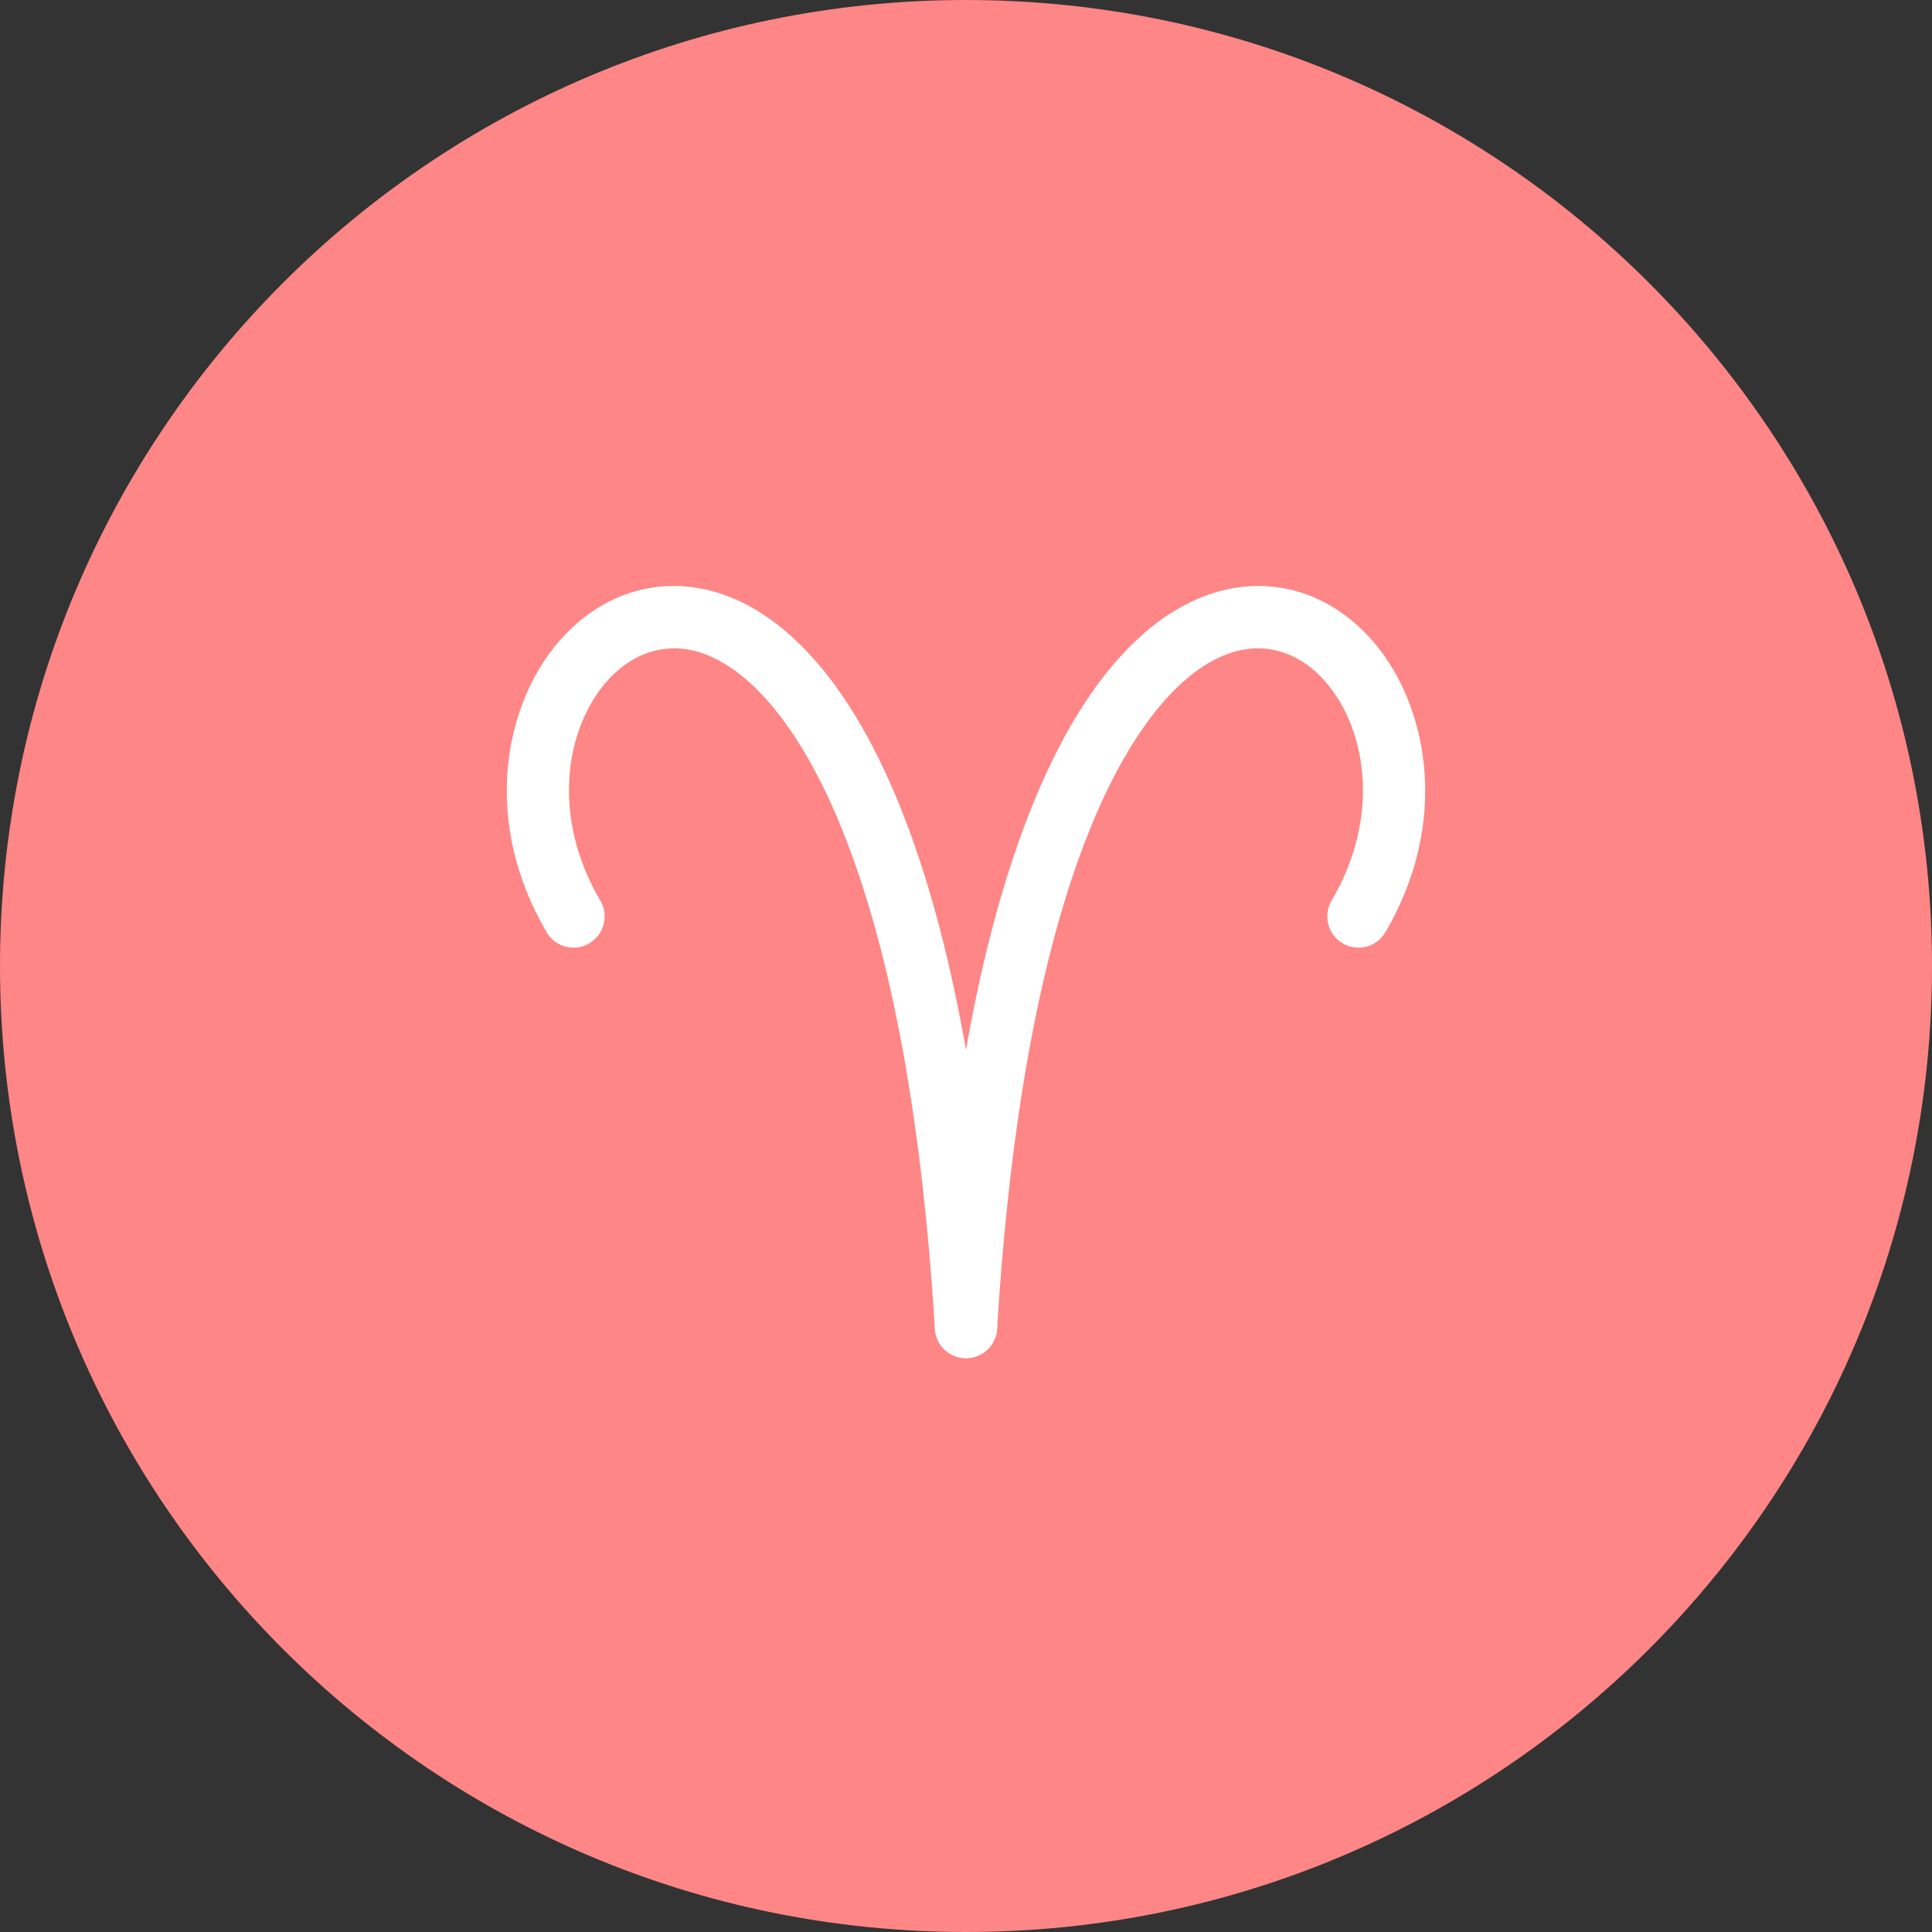 <svg xmlns="http://www.w3.org/2000/svg" xmlns:xlink="http://www.w3.org/1999/xlink" width="100" zoomAndPan="magnify" viewBox="0 0 75 75" height="100" preserveAspectRatio="xMidYMid meet" version="1.0"><rect x="0" y="0" width="75" height="75" fill="#333333" stroke="none"/><defs><clipPath id="33b54d7439"><path d="M 37.5 0 C 16.789 0 0 16.789 0 37.5 C 0 58.211 16.789 75 37.5 75 C 58.211 75 75 58.211 75 37.5 C 75 16.789 58.211 0 37.5 0 Z M 37.5 0 " clip-rule="nonzero"/></clipPath><clipPath id="a2b347867a"><path d="M 36 22.277 L 56 22.277 L 56 53 L 36 53 Z M 36 22.277 " clip-rule="nonzero"/></clipPath><clipPath id="709e8516b6"><path d="M 19 22.277 L 39 22.277 L 39 53 L 19 53 Z M 19 22.277 " clip-rule="nonzero"/></clipPath></defs><g clip-path="url(#33b54d7439)"><rect x="-7.5" width="90" fill="#ff8686" y="-7.5" height="90" fill-opacity="1"/></g><g clip-path="url(#a2b347867a)"><path fill="#ffffff" d="M 37.5 52.723 C 37.477 52.723 37.449 52.723 37.426 52.723 C 36.758 52.68 36.25 52.105 36.293 51.438 C 36.828 42.707 38.164 35.773 40.258 30.828 C 42.539 25.441 45.234 23.609 47.094 23.023 C 49.453 22.277 51.844 23.062 53.488 25.125 C 55.43 27.562 56.277 31.926 53.781 36.188 C 53.445 36.766 52.703 36.961 52.125 36.621 C 51.551 36.285 51.355 35.543 51.691 34.965 C 53.609 31.695 53.023 28.422 51.594 26.633 C 50.586 25.367 49.211 24.891 47.824 25.328 C 45.879 25.945 43.984 28.23 42.484 31.77 C 40.496 36.465 39.227 43.133 38.707 51.59 C 38.668 52.23 38.133 52.723 37.5 52.723 " fill-opacity="1" fill-rule="nonzero"/></g><g clip-path="url(#709e8516b6)"><path fill="#ffffff" d="M 37.5 52.723 C 36.863 52.723 36.332 52.23 36.293 51.59 C 35.773 43.133 34.5 36.465 32.512 31.77 C 31.016 28.23 29.117 25.945 27.176 25.328 C 25.789 24.891 24.414 25.367 23.402 26.633 C 21.973 28.422 21.391 31.695 23.305 34.965 C 23.645 35.543 23.449 36.285 22.871 36.621 C 22.297 36.961 21.555 36.766 21.219 36.188 C 18.723 31.926 19.566 27.562 21.512 25.125 C 23.156 23.062 25.547 22.277 27.902 23.023 C 29.766 23.609 32.461 25.441 34.742 30.828 C 36.836 35.773 38.168 42.707 38.707 51.438 C 38.746 52.105 38.242 52.68 37.574 52.723 C 37.547 52.723 37.523 52.723 37.5 52.723 " fill-opacity="1" fill-rule="nonzero"/></g></svg>